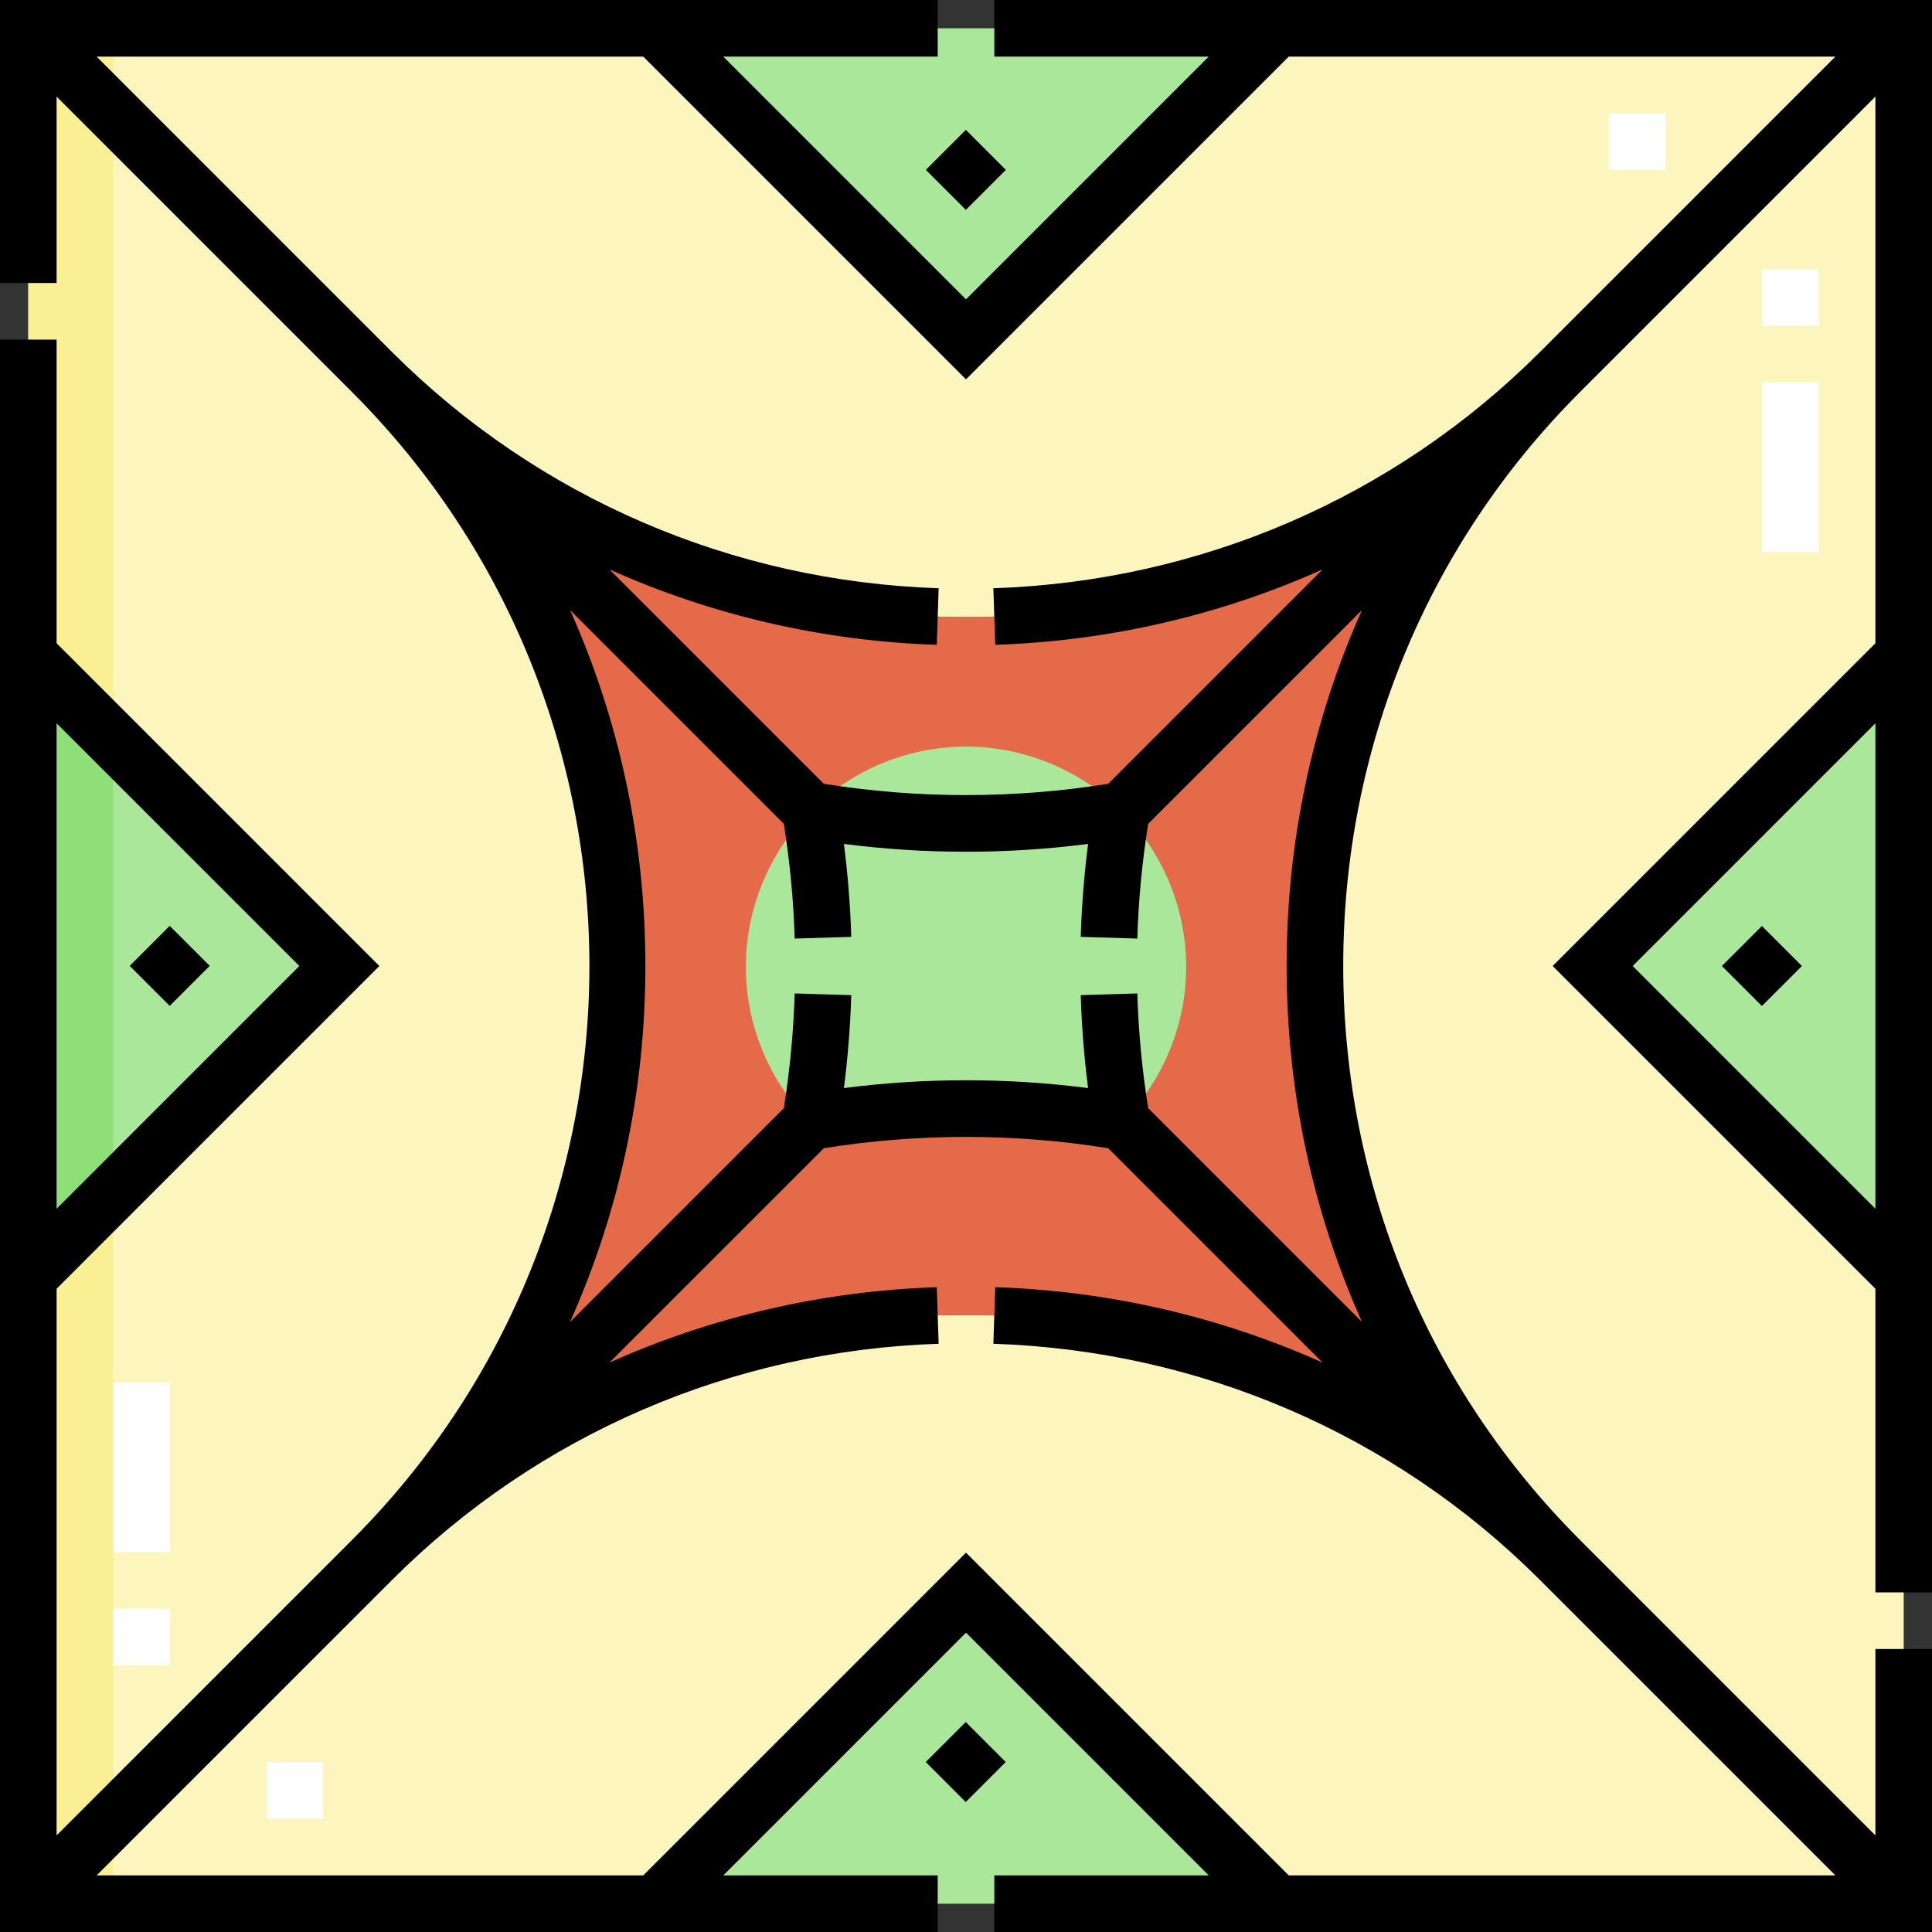 <svg id="Capa_1" enable-background="new 0 0 512 512" height="512" viewBox="0 0 512 512" width="512" xmlns="http://www.w3.org/2000/svg"><rect x="0" y="0" width="512" height="512" fill="#333333" stroke="none"/><g><g><g clip-rule="evenodd" fill-rule="evenodd"><path d="m98.605 98.605c86.567 86.567 228.223 86.567 314.79 0l91.105-91.105h-166.073l-82.427 82.427-82.427-82.427h-166.073z" fill="#fcf5be"/><path d="m98.604 413.395c86.567-86.567 86.567-228.223.001-314.79l-91.105-91.105v166.073l82.427 82.427-82.427 82.427v166.073z" fill="#fcf5be"/><path d="m173.573 504.5 82.427-82.427 82.427 82.427h166.073l-91.105-91.104c-86.567-86.567-228.223-86.567-314.79-.001l-91.105 91.105z" fill="#fcf5be"/><path d="m413.395 413.395 91.105 91.105v-166.073l-82.427-82.427 82.427-82.427v-166.073l-91.104 91.105c-86.568 86.567-86.568 228.223-.001 314.79z" fill="#fcf5be"/><path d="m214.742 214.743c27.289 4.624 55.225 4.624 82.515 0l116.138-116.138c-86.567 86.567-228.223 86.567-314.79 0z" fill="#e46a4a"/><path d="m98.971 413.029 115.771-115.771c4.624-27.289 4.624-55.225 0-82.515l-116.138-116.138c86.445 86.445 86.567 227.823.367 314.424z" fill="#e46a4a"/><path d="m297.257 297.257 115.839 115.839c-86.268-86.594-86.168-228.024.299-314.491l-116.138 116.138c-4.624 27.289-4.624 55.225 0 82.514z" fill="#e46a4a"/><ellipse cx="256" cy="256" fill="#aae79a" rx="58.347" ry="58.347" transform="matrix(.354 -.935 .935 .354 -73.982 404.942)"/><path d="m173.573 504.5h164.853l-82.426-82.427zm-166.073-166.073 82.427-82.427-82.427-82.427zm166.073-330.927 82.427 82.427 82.427-82.427zm248.5 248.5 82.427 82.427v-164.854z" fill="#aae79a"/><path d="m214.742 297.257c27.289-4.624 55.225-4.624 82.515 0l116.138 116.138c-86.567-86.567-228.223-86.567-314.79-.001z" fill="#e46a4a"/><path d="m30 7.5h-22.5l22.5 22.5zm0 474.5-22.5 22.5h22.5z" fill="#faef93"/><path d="m30 30-22.5-22.5v166.073l22.5 22.5zm0 285.927-22.5 22.5v166.073l22.5-22.5z" fill="#faef93"/><path d="m7.5 338.427 22.5-22.5v-119.854l-22.5-22.5z" fill="#8edf78"/></g><g><path d="m85.633 482h-15v-15h15zm-40.633-40.662h-15v-15h15zm0-30h-15v-45h15zm437-265.032h-15v-45h15zm0-60h-15v-15h15zm-40.587-41.306h-15v-15h15z" fill="#fff"/></g></g><g><path d="m512 422.001v-422.001h-248.5v15h56.821l-64.321 64.32-64.321-64.32h56.821v-15h-248.5v74.999h15v-49.393l78.302 78.302v.001c83.746 83.745 83.862 219.937.352 303.831-.119.118-.234.232-.352.351l.001.001-78.303 78.302v-144.86l85.533-85.534-85.533-85.534v-80.467h-15v422.001h248.5v-15h-56.821l64.321-64.32 64.321 64.32h-56.821v15h248.5v-74.999h-15v49.393l-78.302-78.302.001-.001c-40.451-40.45-62.729-94.464-62.729-152.091 0-57.465 22.151-111.336 62.387-151.75.113-.112.229-.228.342-.341l-.001-.001 78.302-78.302v144.86l-85.533 85.534 85.533 85.534v80.467zm-432.68-166.001-64.32 64.321v-128.642zm407.074 241h-144.861l-85.533-85.533-85.533 85.533h-144.861l78.302-78.301.001.001c38.542-38.542 89.981-60.771 144.843-62.593l-.498-14.992c-30.364 1.009-59.741 7.89-86.746 19.986l56.817-56.817c25.013-3.989 50.337-3.989 75.352-.001l56.821 56.821c-27.006-12.097-56.383-18.979-86.749-19.989l-.499 14.992c54.703 1.819 105.999 23.92 144.501 62.25.113.113.228.229.342.343l.001-.001zm-145.424-241c0 33.1 6.883 65.088 19.954 94.318l-56.647-56.647c-1.597-10.03-2.569-20.243-2.877-30.399l-14.993.455c.249 8.21.902 16.455 1.947 24.623-21.514-2.764-43.195-2.763-64.707.001 1.044-8.167 1.697-16.413 1.947-24.624l-14.993-.455c-.309 10.159-1.281 20.372-2.877 30.399l-56.649 56.649c13.072-29.23 19.956-61.218 19.956-94.319s-6.883-65.089-19.955-94.319l56.647 56.647c1.597 10.031 2.57 20.244 2.877 30.401l14.993-.455c-.249-8.21-.902-16.456-1.947-24.625 21.513 2.764 43.195 2.764 64.708 0-1.045 8.169-1.698 16.415-1.947 24.625l14.993.455c.308-10.157 1.281-20.37 2.877-30.4l56.648-56.648c-13.071 29.229-19.955 61.218-19.955 94.318zm67.122-162.699c-38.54 38.539-89.979 60.769-144.843 62.593l.499 14.992c30.366-1.01 59.743-7.892 86.749-19.988l-56.82 56.82c-25.014 3.989-50.338 3.989-75.353 0l-56.817-56.817c27.005 12.096 56.382 18.977 86.746 19.985l.498-14.992c-54.7-1.816-105.997-23.919-144.502-62.251l-.154-.154c-.062-.062-.124-.125-.186-.186l-78.303-78.303h144.861l85.533 85.533 85.533-85.533h144.861zm24.588 162.699 64.32-64.321v128.642z"/><path d="m37.5 248.5h14.999v15.001h-14.999z" transform="matrix(.707 -.707 .707 .707 -167.832 106.791)"/><path d="m248.5 37.5h15v15h-15z" transform="matrix(.707 -.707 .707 .707 43.154 194.19)"/><path d="m459.501 248.5h14.999v15.001h-14.999z" transform="matrix(.707 -.707 .707 .707 -44.245 405.176)"/><path d="m248.5 459.501h15v15h-15z" transform="matrix(.707 -.707 .707 .707 -255.232 317.777)"/></g></g></svg>